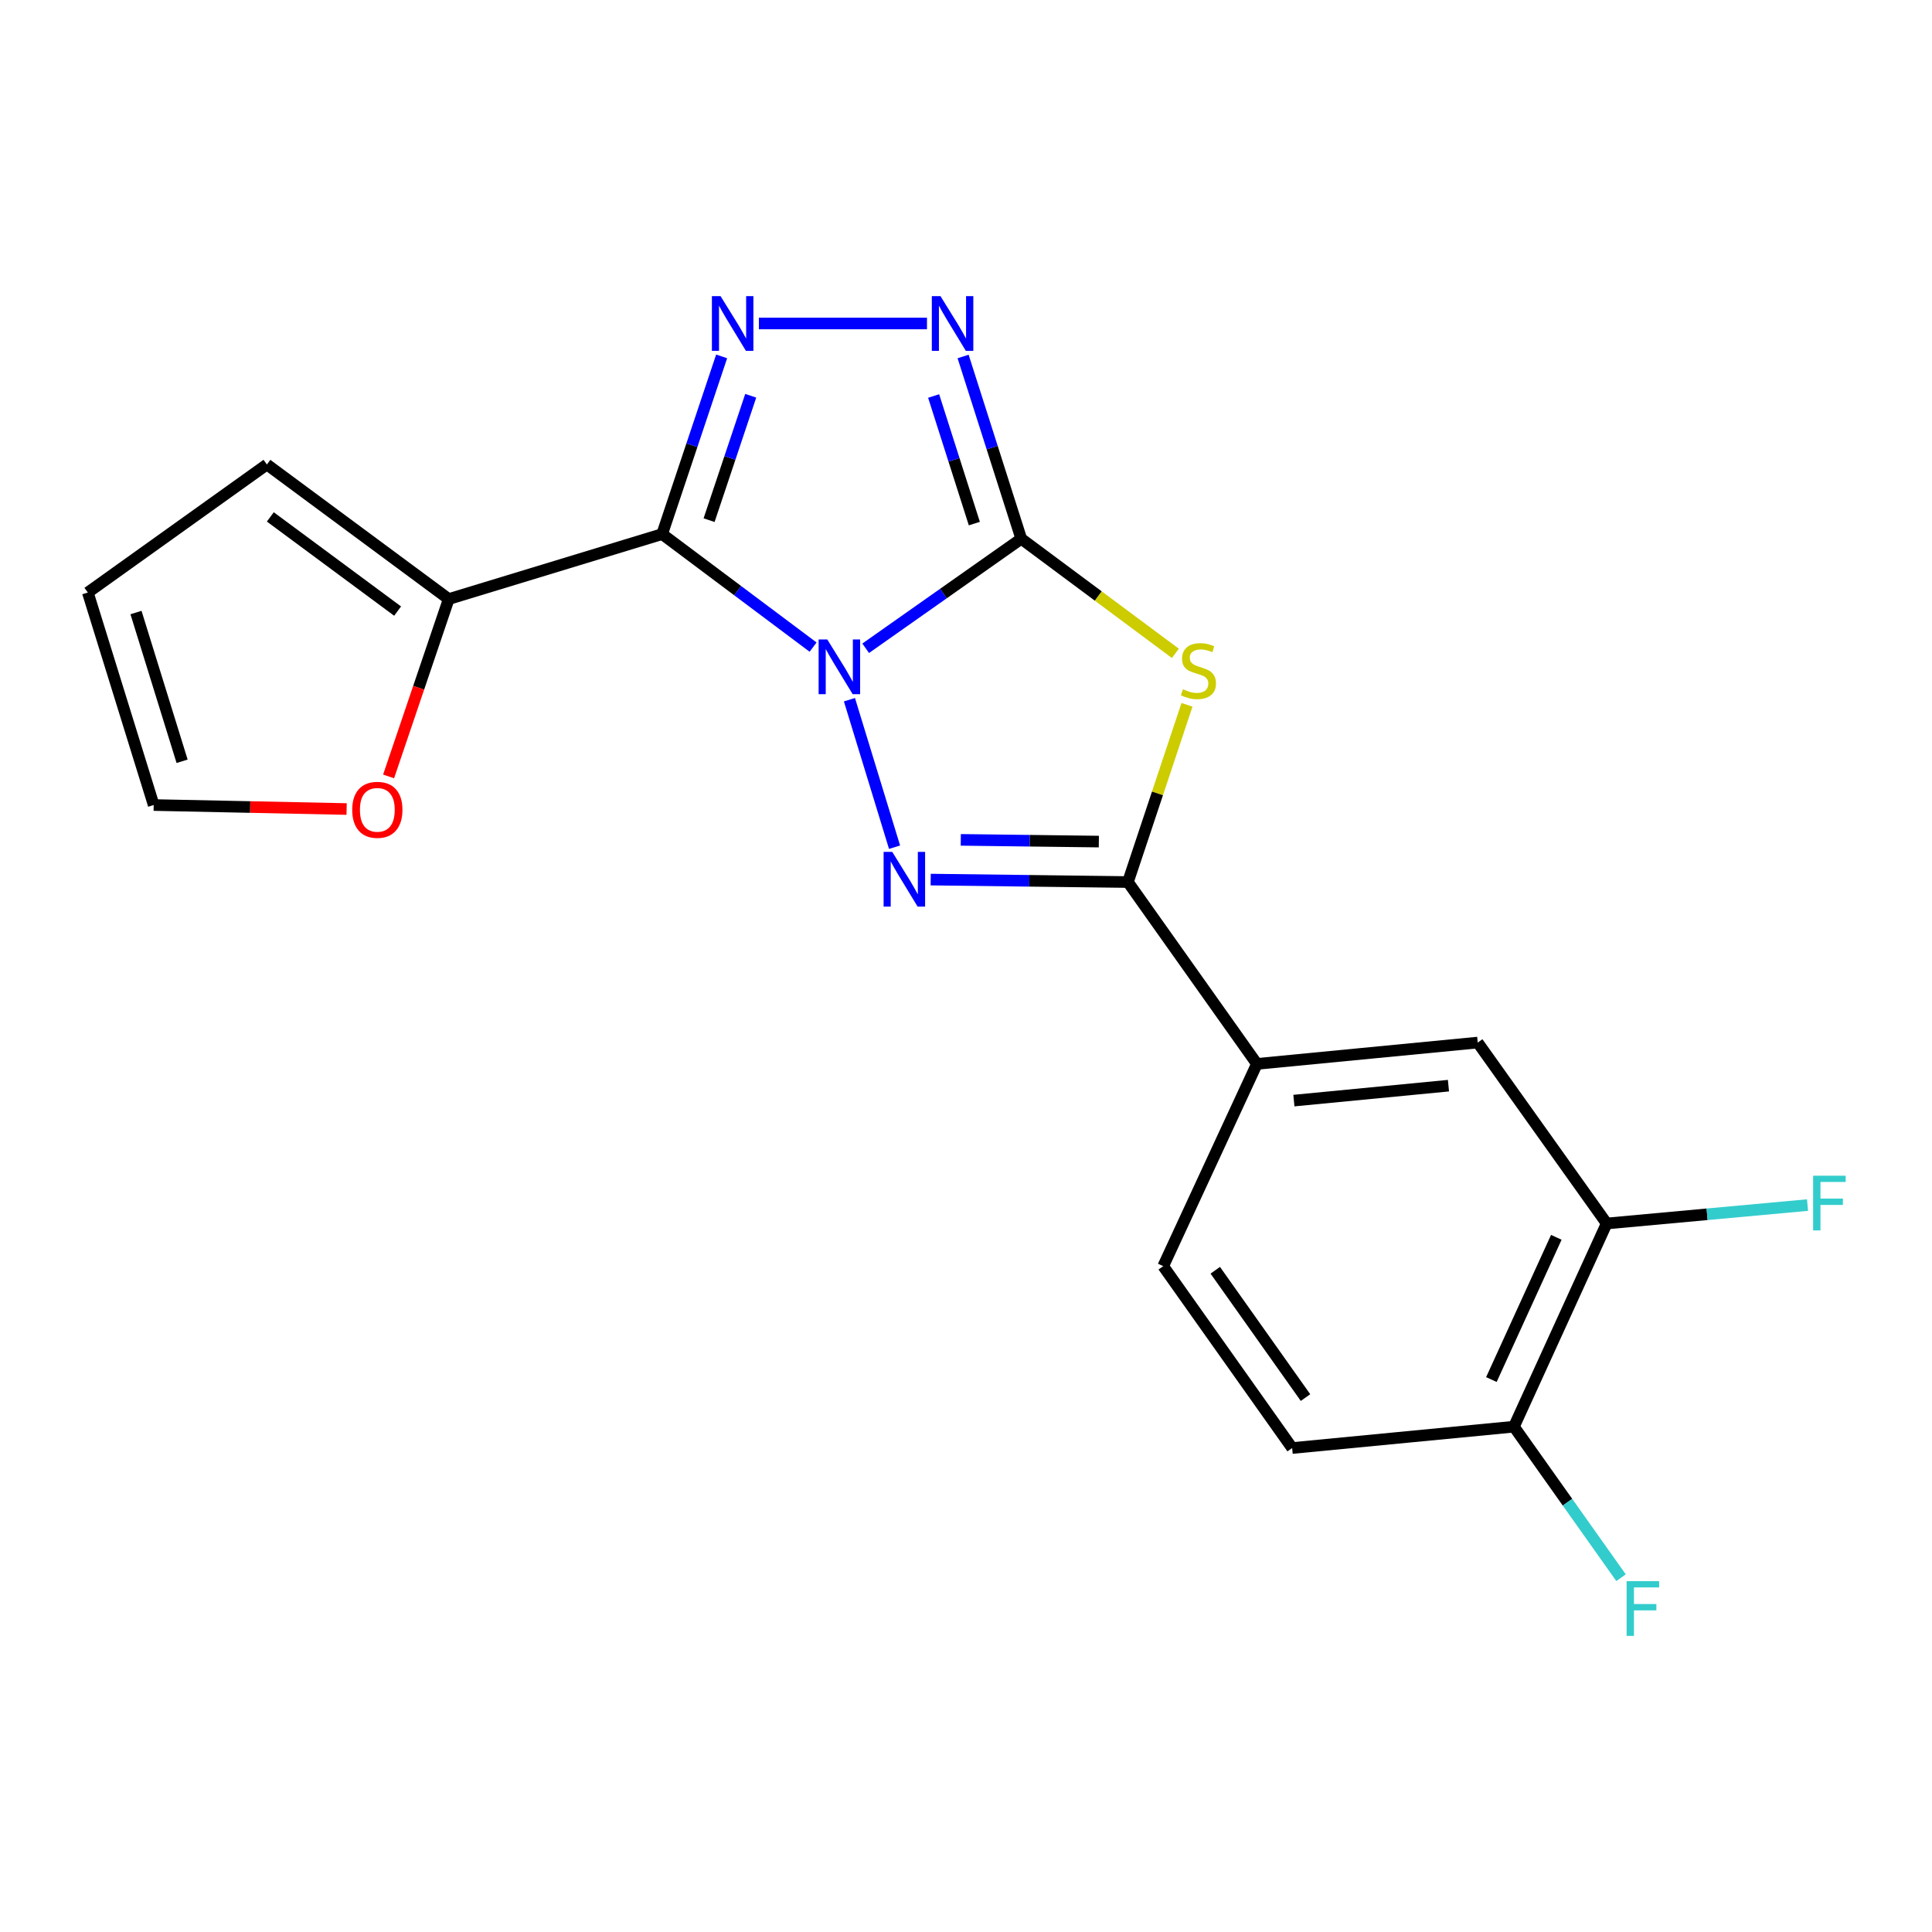 <?xml version='1.0' encoding='iso-8859-1'?>
<svg version='1.1' baseProfile='full'
              xmlns='http://www.w3.org/2000/svg'
                      xmlns:rdkit='http://www.rdkit.org/xml'
                      xmlns:xlink='http://www.w3.org/1999/xlink'
                  xml:space='preserve'
width='1000px' height='1000px' viewBox='0 0 1000 1000'>
<!-- END OF HEADER -->
<rect style='opacity:1.0;fill:#FFFFFF;stroke:none' width='1000' height='1000' x='0' y='0'> </rect>
<path class='bond-0' d='M 448.076,335.546 L 488.337,307.2' style='fill:none;fill-rule:evenodd;stroke:#0000FF;stroke-width:6px;stroke-linecap:butt;stroke-linejoin:miter;stroke-opacity:1' />
<path class='bond-0' d='M 488.337,307.2 L 528.599,278.854' style='fill:none;fill-rule:evenodd;stroke:#000000;stroke-width:6px;stroke-linecap:butt;stroke-linejoin:miter;stroke-opacity:1' />
<path class='bond-1' d='M 420.852,334.947 L 381.789,305.696' style='fill:none;fill-rule:evenodd;stroke:#0000FF;stroke-width:6px;stroke-linecap:butt;stroke-linejoin:miter;stroke-opacity:1' />
<path class='bond-1' d='M 381.789,305.696 L 342.725,276.445' style='fill:none;fill-rule:evenodd;stroke:#000000;stroke-width:6px;stroke-linecap:butt;stroke-linejoin:miter;stroke-opacity:1' />
<path class='bond-2' d='M 439.668,362.169 L 463.019,438.513' style='fill:none;fill-rule:evenodd;stroke:#0000FF;stroke-width:6px;stroke-linecap:butt;stroke-linejoin:miter;stroke-opacity:1' />
<path class='bond-3' d='M 528.599,278.854 L 568.485,308.513' style='fill:none;fill-rule:evenodd;stroke:#000000;stroke-width:6px;stroke-linecap:butt;stroke-linejoin:miter;stroke-opacity:1' />
<path class='bond-3' d='M 568.485,308.513 L 608.37,338.172' style='fill:none;fill-rule:evenodd;stroke:#CCCC00;stroke-width:6px;stroke-linecap:butt;stroke-linejoin:miter;stroke-opacity:1' />
<path class='bond-6' d='M 528.599,278.854 L 513.549,231.686' style='fill:none;fill-rule:evenodd;stroke:#000000;stroke-width:6px;stroke-linecap:butt;stroke-linejoin:miter;stroke-opacity:1' />
<path class='bond-6' d='M 513.549,231.686 L 498.5,184.517' style='fill:none;fill-rule:evenodd;stroke:#0000FF;stroke-width:6px;stroke-linecap:butt;stroke-linejoin:miter;stroke-opacity:1' />
<path class='bond-6' d='M 504.317,271.01 L 493.782,237.992' style='fill:none;fill-rule:evenodd;stroke:#000000;stroke-width:6px;stroke-linecap:butt;stroke-linejoin:miter;stroke-opacity:1' />
<path class='bond-6' d='M 493.782,237.992 L 483.248,204.975' style='fill:none;fill-rule:evenodd;stroke:#0000FF;stroke-width:6px;stroke-linecap:butt;stroke-linejoin:miter;stroke-opacity:1' />
<path class='bond-4' d='M 342.725,276.445 L 358.121,230.456' style='fill:none;fill-rule:evenodd;stroke:#000000;stroke-width:6px;stroke-linecap:butt;stroke-linejoin:miter;stroke-opacity:1' />
<path class='bond-4' d='M 358.121,230.456 L 373.517,184.468' style='fill:none;fill-rule:evenodd;stroke:#0000FF;stroke-width:6px;stroke-linecap:butt;stroke-linejoin:miter;stroke-opacity:1' />
<path class='bond-4' d='M 367.019,269.235 L 377.797,237.043' style='fill:none;fill-rule:evenodd;stroke:#000000;stroke-width:6px;stroke-linecap:butt;stroke-linejoin:miter;stroke-opacity:1' />
<path class='bond-4' d='M 377.797,237.043 L 388.574,204.851' style='fill:none;fill-rule:evenodd;stroke:#0000FF;stroke-width:6px;stroke-linecap:butt;stroke-linejoin:miter;stroke-opacity:1' />
<path class='bond-7' d='M 342.725,276.445 L 232.262,310.069' style='fill:none;fill-rule:evenodd;stroke:#000000;stroke-width:6px;stroke-linecap:butt;stroke-linejoin:miter;stroke-opacity:1' />
<path class='bond-5' d='M 481.726,455.272 L 532.77,455.908' style='fill:none;fill-rule:evenodd;stroke:#0000FF;stroke-width:6px;stroke-linecap:butt;stroke-linejoin:miter;stroke-opacity:1' />
<path class='bond-5' d='M 532.77,455.908 L 583.813,456.543' style='fill:none;fill-rule:evenodd;stroke:#000000;stroke-width:6px;stroke-linecap:butt;stroke-linejoin:miter;stroke-opacity:1' />
<path class='bond-5' d='M 497.298,434.716 L 533.028,435.16' style='fill:none;fill-rule:evenodd;stroke:#0000FF;stroke-width:6px;stroke-linecap:butt;stroke-linejoin:miter;stroke-opacity:1' />
<path class='bond-5' d='M 533.028,435.16 L 568.758,435.605' style='fill:none;fill-rule:evenodd;stroke:#000000;stroke-width:6px;stroke-linecap:butt;stroke-linejoin:miter;stroke-opacity:1' />
<path class='bond-20' d='M 614.386,364.813 L 599.1,410.678' style='fill:none;fill-rule:evenodd;stroke:#CCCC00;stroke-width:6px;stroke-linecap:butt;stroke-linejoin:miter;stroke-opacity:1' />
<path class='bond-20' d='M 599.1,410.678 L 583.813,456.543' style='fill:none;fill-rule:evenodd;stroke:#000000;stroke-width:6px;stroke-linecap:butt;stroke-linejoin:miter;stroke-opacity:1' />
<path class='bond-21' d='M 392.805,167.434 L 479.803,167.434' style='fill:none;fill-rule:evenodd;stroke:#0000FF;stroke-width:6px;stroke-linecap:butt;stroke-linejoin:miter;stroke-opacity:1' />
<path class='bond-8' d='M 583.813,456.543 L 650.578,550.673' style='fill:none;fill-rule:evenodd;stroke:#000000;stroke-width:6px;stroke-linecap:butt;stroke-linejoin:miter;stroke-opacity:1' />
<path class='bond-11' d='M 232.262,310.069 L 216.699,355.976' style='fill:none;fill-rule:evenodd;stroke:#000000;stroke-width:6px;stroke-linecap:butt;stroke-linejoin:miter;stroke-opacity:1' />
<path class='bond-11' d='M 216.699,355.976 L 201.136,401.883' style='fill:none;fill-rule:evenodd;stroke:#FF0000;stroke-width:6px;stroke-linecap:butt;stroke-linejoin:miter;stroke-opacity:1' />
<path class='bond-13' d='M 232.262,310.069 L 138.143,240.423' style='fill:none;fill-rule:evenodd;stroke:#000000;stroke-width:6px;stroke-linecap:butt;stroke-linejoin:miter;stroke-opacity:1' />
<path class='bond-13' d='M 205.802,316.301 L 139.919,267.548' style='fill:none;fill-rule:evenodd;stroke:#000000;stroke-width:6px;stroke-linecap:butt;stroke-linejoin:miter;stroke-opacity:1' />
<path class='bond-9' d='M 650.578,550.673 L 764.868,539.63' style='fill:none;fill-rule:evenodd;stroke:#000000;stroke-width:6px;stroke-linecap:butt;stroke-linejoin:miter;stroke-opacity:1' />
<path class='bond-9' d='M 669.717,569.669 L 749.72,561.939' style='fill:none;fill-rule:evenodd;stroke:#000000;stroke-width:6px;stroke-linecap:butt;stroke-linejoin:miter;stroke-opacity:1' />
<path class='bond-15' d='M 650.578,550.673 L 602.083,655.361' style='fill:none;fill-rule:evenodd;stroke:#000000;stroke-width:6px;stroke-linecap:butt;stroke-linejoin:miter;stroke-opacity:1' />
<path class='bond-10' d='M 764.868,539.63 L 831.621,633.276' style='fill:none;fill-rule:evenodd;stroke:#000000;stroke-width:6px;stroke-linecap:butt;stroke-linejoin:miter;stroke-opacity:1' />
<path class='bond-12' d='M 831.621,633.276 L 783.611,738.448' style='fill:none;fill-rule:evenodd;stroke:#000000;stroke-width:6px;stroke-linecap:butt;stroke-linejoin:miter;stroke-opacity:1' />
<path class='bond-12' d='M 805.545,640.435 L 771.938,714.056' style='fill:none;fill-rule:evenodd;stroke:#000000;stroke-width:6px;stroke-linecap:butt;stroke-linejoin:miter;stroke-opacity:1' />
<path class='bond-18' d='M 831.621,633.276 L 883.599,628.509' style='fill:none;fill-rule:evenodd;stroke:#000000;stroke-width:6px;stroke-linecap:butt;stroke-linejoin:miter;stroke-opacity:1' />
<path class='bond-18' d='M 883.599,628.509 L 935.578,623.743' style='fill:none;fill-rule:evenodd;stroke:#33CCCC;stroke-width:6px;stroke-linecap:butt;stroke-linejoin:miter;stroke-opacity:1' />
<path class='bond-14' d='M 179.411,418.751 L 129.481,417.717' style='fill:none;fill-rule:evenodd;stroke:#FF0000;stroke-width:6px;stroke-linecap:butt;stroke-linejoin:miter;stroke-opacity:1' />
<path class='bond-14' d='M 129.481,417.717 L 79.552,416.683' style='fill:none;fill-rule:evenodd;stroke:#000000;stroke-width:6px;stroke-linecap:butt;stroke-linejoin:miter;stroke-opacity:1' />
<path class='bond-19' d='M 783.611,738.448 L 811.33,777.537' style='fill:none;fill-rule:evenodd;stroke:#000000;stroke-width:6px;stroke-linecap:butt;stroke-linejoin:miter;stroke-opacity:1' />
<path class='bond-19' d='M 811.33,777.537 L 839.048,816.625' style='fill:none;fill-rule:evenodd;stroke:#33CCCC;stroke-width:6px;stroke-linecap:butt;stroke-linejoin:miter;stroke-opacity:1' />
<path class='bond-23' d='M 783.611,738.448 L 668.813,749.503' style='fill:none;fill-rule:evenodd;stroke:#000000;stroke-width:6px;stroke-linecap:butt;stroke-linejoin:miter;stroke-opacity:1' />
<path class='bond-16' d='M 138.143,240.423 L 45.455,306.692' style='fill:none;fill-rule:evenodd;stroke:#000000;stroke-width:6px;stroke-linecap:butt;stroke-linejoin:miter;stroke-opacity:1' />
<path class='bond-22' d='M 79.552,416.683 L 45.455,306.692' style='fill:none;fill-rule:evenodd;stroke:#000000;stroke-width:6px;stroke-linecap:butt;stroke-linejoin:miter;stroke-opacity:1' />
<path class='bond-22' d='M 94.255,394.04 L 70.387,317.047' style='fill:none;fill-rule:evenodd;stroke:#000000;stroke-width:6px;stroke-linecap:butt;stroke-linejoin:miter;stroke-opacity:1' />
<path class='bond-17' d='M 602.083,655.361 L 668.813,749.503' style='fill:none;fill-rule:evenodd;stroke:#000000;stroke-width:6px;stroke-linecap:butt;stroke-linejoin:miter;stroke-opacity:1' />
<path class='bond-17' d='M 629.02,657.484 L 675.731,723.383' style='fill:none;fill-rule:evenodd;stroke:#000000;stroke-width:6px;stroke-linecap:butt;stroke-linejoin:miter;stroke-opacity:1' />
<path  class='atom-0' d='M 428.197 330.974
L 437.477 345.974
Q 438.397 347.454, 439.877 350.134
Q 441.357 352.814, 441.437 352.974
L 441.437 330.974
L 445.197 330.974
L 445.197 359.294
L 441.317 359.294
L 431.357 342.894
Q 430.197 340.974, 428.957 338.774
Q 427.757 336.574, 427.397 335.894
L 427.397 359.294
L 423.717 359.294
L 423.717 330.974
L 428.197 330.974
' fill='#0000FF'/>
<path  class='atom-3' d='M 461.833 440.942
L 471.113 455.942
Q 472.033 457.422, 473.513 460.102
Q 474.993 462.782, 475.073 462.942
L 475.073 440.942
L 478.833 440.942
L 478.833 469.262
L 474.953 469.262
L 464.993 452.862
Q 463.833 450.942, 462.593 448.742
Q 461.393 446.542, 461.033 445.862
L 461.033 469.262
L 457.353 469.262
L 457.353 440.942
L 461.833 440.942
' fill='#0000FF'/>
<path  class='atom-4' d='M 612.308 356.768
Q 612.628 356.888, 613.948 357.448
Q 615.268 358.008, 616.708 358.368
Q 618.188 358.688, 619.628 358.688
Q 622.308 358.688, 623.868 357.408
Q 625.428 356.088, 625.428 353.808
Q 625.428 352.248, 624.628 351.288
Q 623.868 350.328, 622.668 349.808
Q 621.468 349.288, 619.468 348.688
Q 616.948 347.928, 615.428 347.208
Q 613.948 346.488, 612.868 344.968
Q 611.828 343.448, 611.828 340.888
Q 611.828 337.328, 614.228 335.128
Q 616.668 332.928, 621.468 332.928
Q 624.748 332.928, 628.468 334.488
L 627.548 337.568
Q 624.148 336.168, 621.588 336.168
Q 618.828 336.168, 617.308 337.328
Q 615.788 338.448, 615.828 340.408
Q 615.828 341.928, 616.588 342.848
Q 617.388 343.768, 618.508 344.288
Q 619.668 344.808, 621.588 345.408
Q 624.148 346.208, 625.668 347.008
Q 627.188 347.808, 628.268 349.448
Q 629.388 351.048, 629.388 353.808
Q 629.388 357.728, 626.748 359.848
Q 624.148 361.928, 619.788 361.928
Q 617.268 361.928, 615.348 361.368
Q 613.468 360.848, 611.228 359.928
L 612.308 356.768
' fill='#CCCC00'/>
<path  class='atom-5' d='M 372.96 153.274
L 382.24 168.274
Q 383.16 169.754, 384.64 172.434
Q 386.12 175.114, 386.2 175.274
L 386.2 153.274
L 389.96 153.274
L 389.96 181.594
L 386.08 181.594
L 376.12 165.194
Q 374.96 163.274, 373.72 161.074
Q 372.52 158.874, 372.16 158.194
L 372.16 181.594
L 368.48 181.594
L 368.48 153.274
L 372.96 153.274
' fill='#0000FF'/>
<path  class='atom-7' d='M 486.789 153.274
L 496.069 168.274
Q 496.989 169.754, 498.469 172.434
Q 499.949 175.114, 500.029 175.274
L 500.029 153.274
L 503.789 153.274
L 503.789 181.594
L 499.909 181.594
L 489.949 165.194
Q 488.789 163.274, 487.549 161.074
Q 486.349 158.874, 485.989 158.194
L 485.989 181.594
L 482.309 181.594
L 482.309 153.274
L 486.789 153.274
' fill='#0000FF'/>
<path  class='atom-12' d='M 182.306 419.16
Q 182.306 412.36, 185.666 408.56
Q 189.026 404.76, 195.306 404.76
Q 201.586 404.76, 204.946 408.56
Q 208.306 412.36, 208.306 419.16
Q 208.306 426.04, 204.906 429.96
Q 201.506 433.84, 195.306 433.84
Q 189.066 433.84, 185.666 429.96
Q 182.306 426.08, 182.306 419.16
M 195.306 430.64
Q 199.626 430.64, 201.946 427.76
Q 204.306 424.84, 204.306 419.16
Q 204.306 413.6, 201.946 410.8
Q 199.626 407.96, 195.306 407.96
Q 190.986 407.96, 188.626 410.76
Q 186.306 413.56, 186.306 419.16
Q 186.306 424.88, 188.626 427.76
Q 190.986 430.64, 195.306 430.64
' fill='#FF0000'/>
<path  class='atom-19' d='M 938.471 608.545
L 955.311 608.545
L 955.311 611.785
L 942.271 611.785
L 942.271 620.385
L 953.871 620.385
L 953.871 623.665
L 942.271 623.665
L 942.271 636.865
L 938.471 636.865
L 938.471 608.545
' fill='#33CCCC'/>
<path  class='atom-20' d='M 841.933 818.406
L 858.773 818.406
L 858.773 821.646
L 845.733 821.646
L 845.733 830.246
L 857.333 830.246
L 857.333 833.526
L 845.733 833.526
L 845.733 846.726
L 841.933 846.726
L 841.933 818.406
' fill='#33CCCC'/>
</svg>
